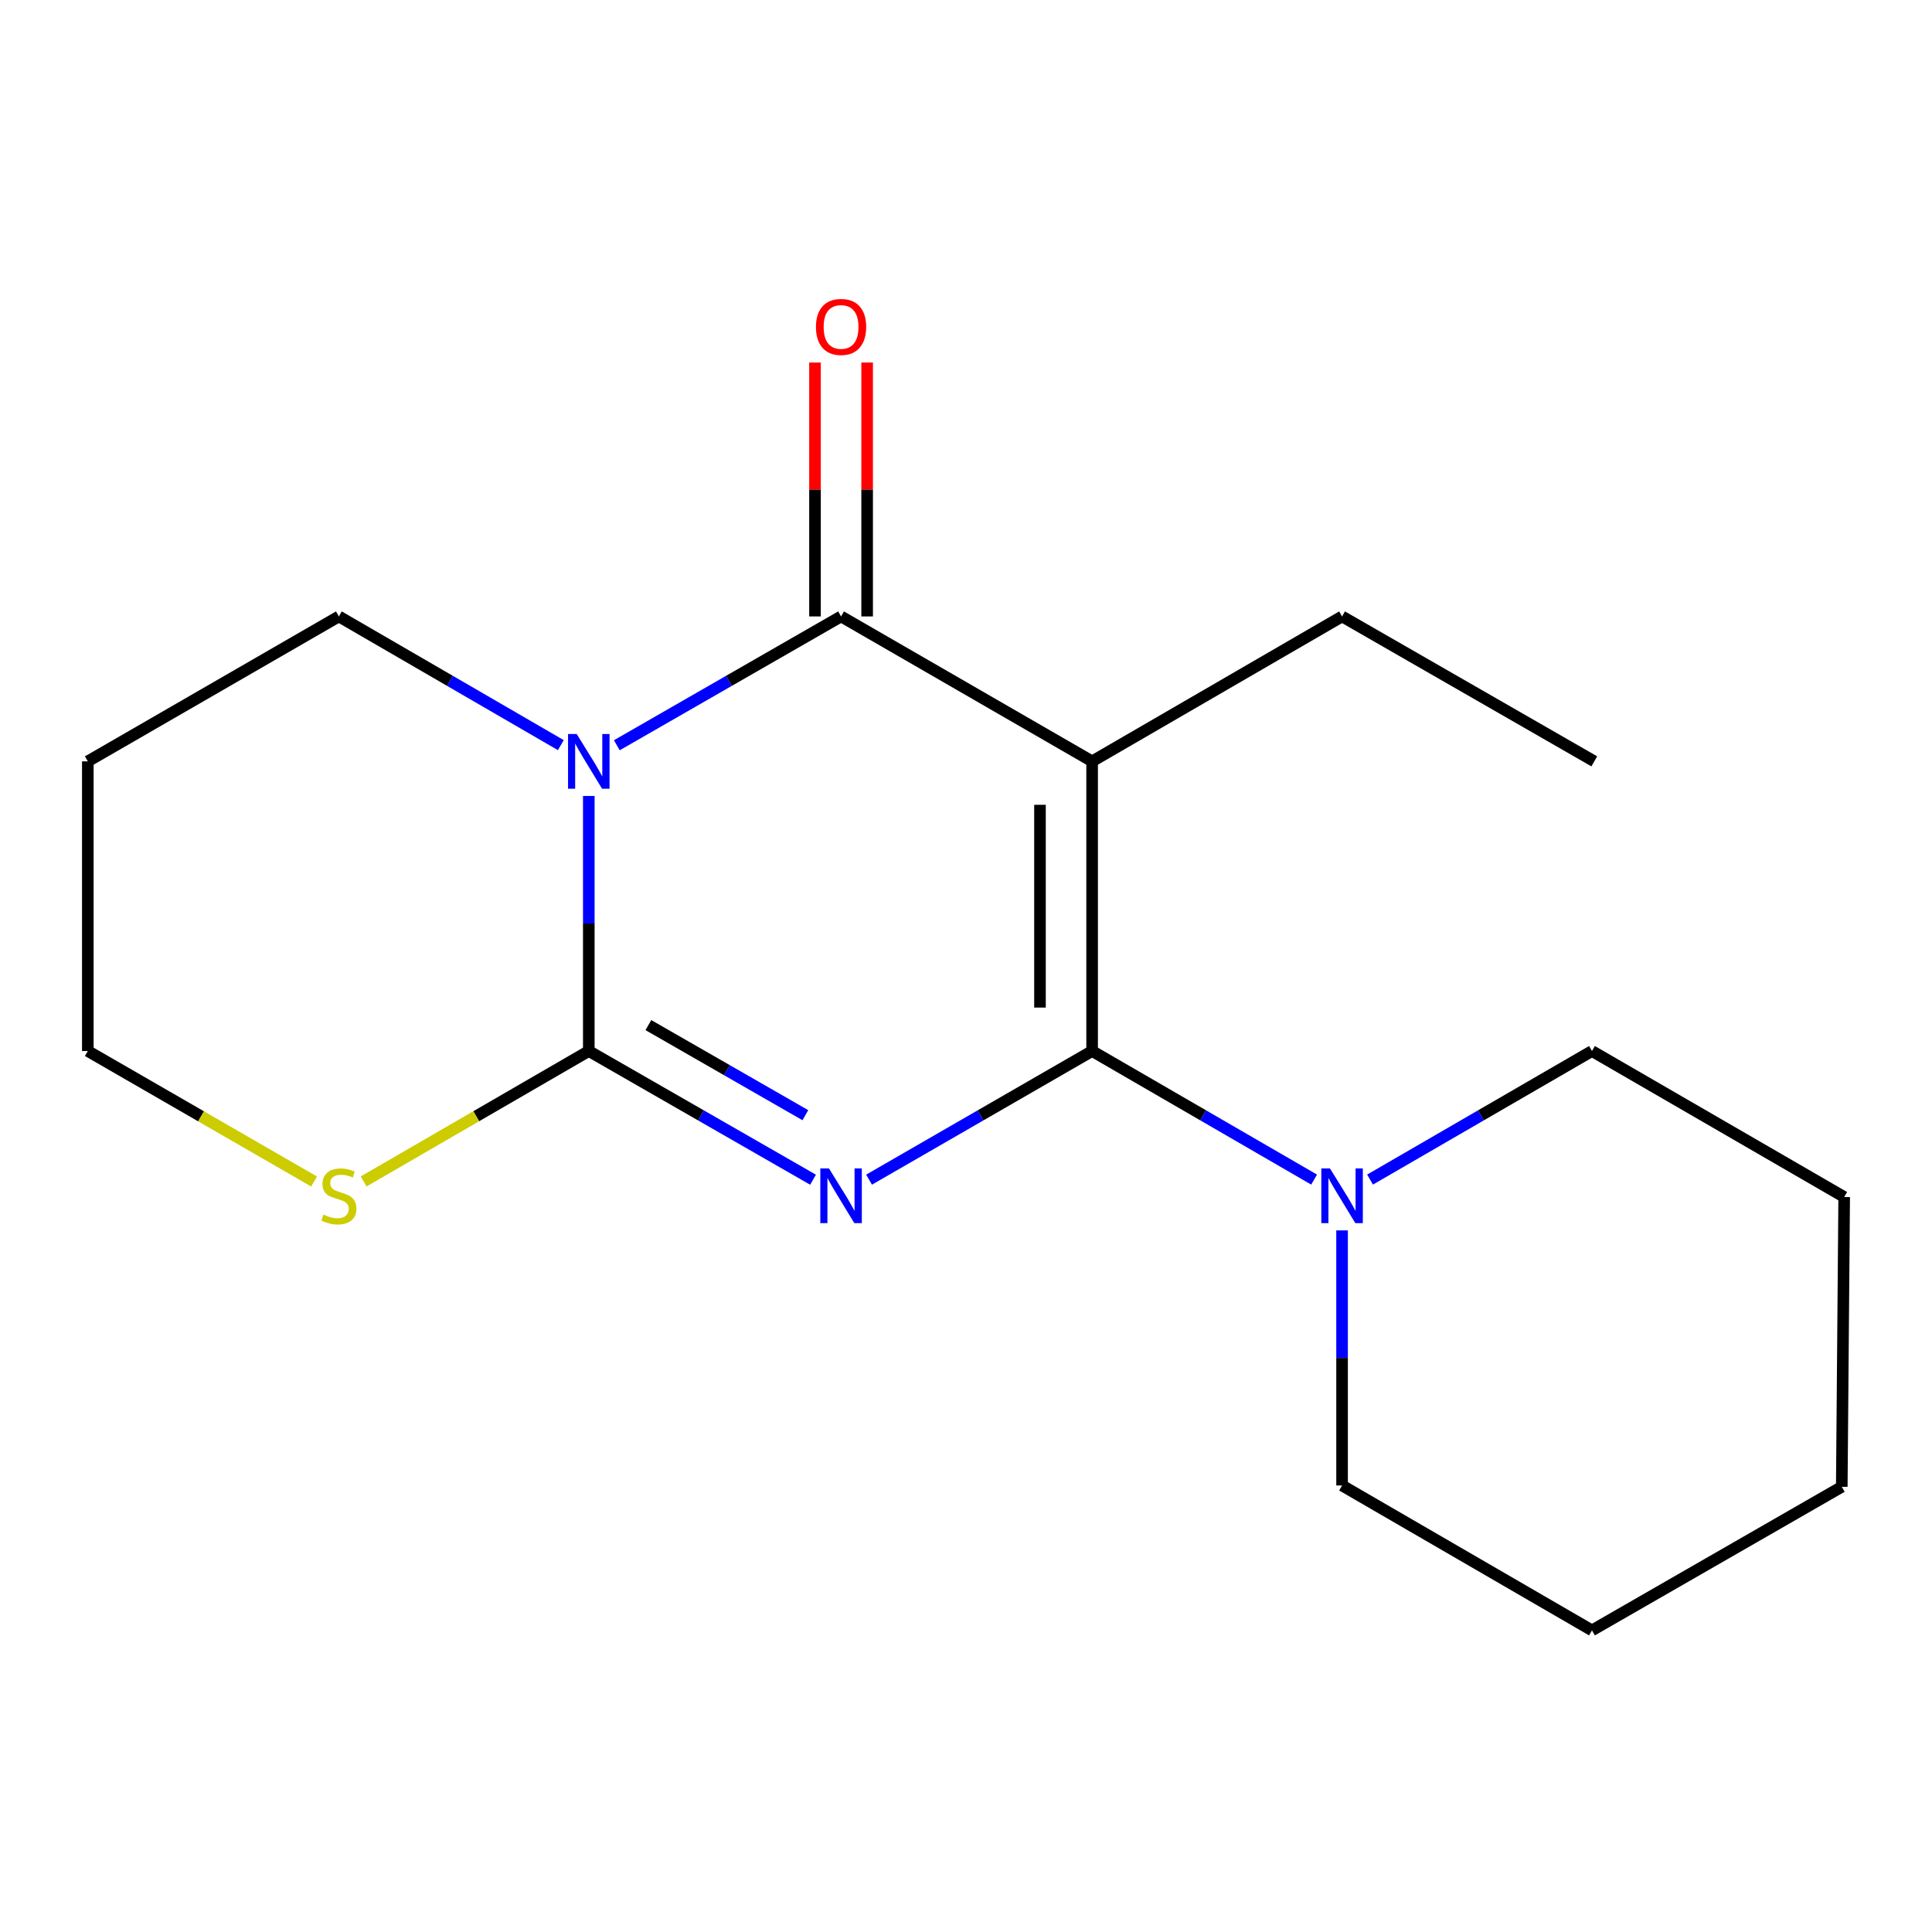 <?xml version='1.0' encoding='iso-8859-1'?>
<svg version='1.1' baseProfile='full'
              xmlns='http://www.w3.org/2000/svg'
                      xmlns:rdkit='http://www.rdkit.org/xml'
                      xmlns:xlink='http://www.w3.org/1999/xlink'
                  xml:space='preserve'
width='1000px' height='1000px' viewBox='0 0 1000 1000'>
<!-- END OF HEADER -->
<rect style='opacity:1.0;fill:#FFFFFF;stroke:none' width='1000' height='1000' x='0' y='0'> </rect>
<path class='bond-0' d='M 449.825,610.586 L 507.552,577.297' style='fill:none;fill-rule:evenodd;stroke:#0000FF;stroke-width:6px;stroke-linecap:butt;stroke-linejoin:miter;stroke-opacity:1' />
<path class='bond-0' d='M 507.552,577.297 L 565.28,544.007' style='fill:none;fill-rule:evenodd;stroke:#000000;stroke-width:6px;stroke-linecap:butt;stroke-linejoin:miter;stroke-opacity:1' />
<path class='bond-2' d='M 420.831,610.619 L 362.796,577.313' style='fill:none;fill-rule:evenodd;stroke:#0000FF;stroke-width:6px;stroke-linecap:butt;stroke-linejoin:miter;stroke-opacity:1' />
<path class='bond-2' d='M 362.796,577.313 L 304.76,544.007' style='fill:none;fill-rule:evenodd;stroke:#000000;stroke-width:6px;stroke-linecap:butt;stroke-linejoin:miter;stroke-opacity:1' />
<path class='bond-2' d='M 416.853,577.22 L 376.229,553.906' style='fill:none;fill-rule:evenodd;stroke:#0000FF;stroke-width:6px;stroke-linecap:butt;stroke-linejoin:miter;stroke-opacity:1' />
<path class='bond-2' d='M 376.229,553.906 L 335.604,530.592' style='fill:none;fill-rule:evenodd;stroke:#000000;stroke-width:6px;stroke-linecap:butt;stroke-linejoin:miter;stroke-opacity:1' />
<path class='bond-3' d='M 565.28,544.007 L 565.28,394.076' style='fill:none;fill-rule:evenodd;stroke:#000000;stroke-width:6px;stroke-linecap:butt;stroke-linejoin:miter;stroke-opacity:1' />
<path class='bond-3' d='M 538.292,521.517 L 538.292,416.566' style='fill:none;fill-rule:evenodd;stroke:#000000;stroke-width:6px;stroke-linecap:butt;stroke-linejoin:miter;stroke-opacity:1' />
<path class='bond-5' d='M 565.28,544.007 L 622.729,577.282' style='fill:none;fill-rule:evenodd;stroke:#000000;stroke-width:6px;stroke-linecap:butt;stroke-linejoin:miter;stroke-opacity:1' />
<path class='bond-5' d='M 622.729,577.282 L 680.178,610.557' style='fill:none;fill-rule:evenodd;stroke:#0000FF;stroke-width:6px;stroke-linecap:butt;stroke-linejoin:miter;stroke-opacity:1' />
<path class='bond-1' d='M 304.76,411.984 L 304.76,477.995' style='fill:none;fill-rule:evenodd;stroke:#0000FF;stroke-width:6px;stroke-linecap:butt;stroke-linejoin:miter;stroke-opacity:1' />
<path class='bond-1' d='M 304.76,477.995 L 304.76,544.007' style='fill:none;fill-rule:evenodd;stroke:#000000;stroke-width:6px;stroke-linecap:butt;stroke-linejoin:miter;stroke-opacity:1' />
<path class='bond-4' d='M 319.265,385.744 L 377.3,352.405' style='fill:none;fill-rule:evenodd;stroke:#0000FF;stroke-width:6px;stroke-linecap:butt;stroke-linejoin:miter;stroke-opacity:1' />
<path class='bond-4' d='M 377.3,352.405 L 435.335,319.066' style='fill:none;fill-rule:evenodd;stroke:#000000;stroke-width:6px;stroke-linecap:butt;stroke-linejoin:miter;stroke-opacity:1' />
<path class='bond-8' d='M 290.282,385.681 L 232.841,352.373' style='fill:none;fill-rule:evenodd;stroke:#0000FF;stroke-width:6px;stroke-linecap:butt;stroke-linejoin:miter;stroke-opacity:1' />
<path class='bond-8' d='M 232.841,352.373 L 175.4,319.066' style='fill:none;fill-rule:evenodd;stroke:#000000;stroke-width:6px;stroke-linecap:butt;stroke-linejoin:miter;stroke-opacity:1' />
<path class='bond-6' d='M 304.76,544.007 L 246.489,577.762' style='fill:none;fill-rule:evenodd;stroke:#000000;stroke-width:6px;stroke-linecap:butt;stroke-linejoin:miter;stroke-opacity:1' />
<path class='bond-6' d='M 246.489,577.762 L 188.217,611.517' style='fill:none;fill-rule:evenodd;stroke:#CCCC00;stroke-width:6px;stroke-linecap:butt;stroke-linejoin:miter;stroke-opacity:1' />
<path class='bond-9' d='M 565.28,394.076 L 694.655,319.066' style='fill:none;fill-rule:evenodd;stroke:#000000;stroke-width:6px;stroke-linecap:butt;stroke-linejoin:miter;stroke-opacity:1' />
<path class='bond-18' d='M 565.28,394.076 L 435.335,319.066' style='fill:none;fill-rule:evenodd;stroke:#000000;stroke-width:6px;stroke-linecap:butt;stroke-linejoin:miter;stroke-opacity:1' />
<path class='bond-7' d='M 448.829,319.066 L 448.829,253.354' style='fill:none;fill-rule:evenodd;stroke:#000000;stroke-width:6px;stroke-linecap:butt;stroke-linejoin:miter;stroke-opacity:1' />
<path class='bond-7' d='M 448.829,253.354 L 448.829,187.643' style='fill:none;fill-rule:evenodd;stroke:#FF0000;stroke-width:6px;stroke-linecap:butt;stroke-linejoin:miter;stroke-opacity:1' />
<path class='bond-7' d='M 421.841,319.066 L 421.841,253.354' style='fill:none;fill-rule:evenodd;stroke:#000000;stroke-width:6px;stroke-linecap:butt;stroke-linejoin:miter;stroke-opacity:1' />
<path class='bond-7' d='M 421.841,253.354 L 421.841,187.643' style='fill:none;fill-rule:evenodd;stroke:#FF0000;stroke-width:6px;stroke-linecap:butt;stroke-linejoin:miter;stroke-opacity:1' />
<path class='bond-10' d='M 694.655,636.851 L 694.655,702.87' style='fill:none;fill-rule:evenodd;stroke:#0000FF;stroke-width:6px;stroke-linecap:butt;stroke-linejoin:miter;stroke-opacity:1' />
<path class='bond-10' d='M 694.655,702.87 L 694.655,768.888' style='fill:none;fill-rule:evenodd;stroke:#000000;stroke-width:6px;stroke-linecap:butt;stroke-linejoin:miter;stroke-opacity:1' />
<path class='bond-11' d='M 709.132,610.555 L 766.567,577.281' style='fill:none;fill-rule:evenodd;stroke:#0000FF;stroke-width:6px;stroke-linecap:butt;stroke-linejoin:miter;stroke-opacity:1' />
<path class='bond-11' d='M 766.567,577.281 L 824.001,544.007' style='fill:none;fill-rule:evenodd;stroke:#000000;stroke-width:6px;stroke-linecap:butt;stroke-linejoin:miter;stroke-opacity:1' />
<path class='bond-13' d='M 162.57,611.544 L 104.012,577.775' style='fill:none;fill-rule:evenodd;stroke:#CCCC00;stroke-width:6px;stroke-linecap:butt;stroke-linejoin:miter;stroke-opacity:1' />
<path class='bond-13' d='M 104.012,577.775 L 45.455,544.007' style='fill:none;fill-rule:evenodd;stroke:#000000;stroke-width:6px;stroke-linecap:butt;stroke-linejoin:miter;stroke-opacity:1' />
<path class='bond-19' d='M 175.4,319.066 L 45.455,394.076' style='fill:none;fill-rule:evenodd;stroke:#000000;stroke-width:6px;stroke-linecap:butt;stroke-linejoin:miter;stroke-opacity:1' />
<path class='bond-14' d='M 694.655,319.066 L 825.2,394.076' style='fill:none;fill-rule:evenodd;stroke:#000000;stroke-width:6px;stroke-linecap:butt;stroke-linejoin:miter;stroke-opacity:1' />
<path class='bond-16' d='M 694.655,768.888 L 824.001,843.884' style='fill:none;fill-rule:evenodd;stroke:#000000;stroke-width:6px;stroke-linecap:butt;stroke-linejoin:miter;stroke-opacity:1' />
<path class='bond-15' d='M 824.001,544.007 L 954.545,619.572' style='fill:none;fill-rule:evenodd;stroke:#000000;stroke-width:6px;stroke-linecap:butt;stroke-linejoin:miter;stroke-opacity:1' />
<path class='bond-12' d='M 45.455,394.076 L 45.455,544.007' style='fill:none;fill-rule:evenodd;stroke:#000000;stroke-width:6px;stroke-linecap:butt;stroke-linejoin:miter;stroke-opacity:1' />
<path class='bond-17' d='M 954.545,619.572 L 953.301,769.563' style='fill:none;fill-rule:evenodd;stroke:#000000;stroke-width:6px;stroke-linecap:butt;stroke-linejoin:miter;stroke-opacity:1' />
<path class='bond-20' d='M 824.001,843.884 L 953.301,769.563' style='fill:none;fill-rule:evenodd;stroke:#000000;stroke-width:6px;stroke-linecap:butt;stroke-linejoin:miter;stroke-opacity:1' />
<path  class='atom-0' d='M 429.075 604.782
L 438.355 619.782
Q 439.275 621.262, 440.755 623.942
Q 442.235 626.622, 442.315 626.782
L 442.315 604.782
L 446.075 604.782
L 446.075 633.102
L 442.195 633.102
L 432.235 616.702
Q 431.075 614.782, 429.835 612.582
Q 428.635 610.382, 428.275 609.702
L 428.275 633.102
L 424.595 633.102
L 424.595 604.782
L 429.075 604.782
' fill='#0000FF'/>
<path  class='atom-2' d='M 298.5 379.916
L 307.78 394.916
Q 308.7 396.396, 310.18 399.076
Q 311.66 401.756, 311.74 401.916
L 311.74 379.916
L 315.5 379.916
L 315.5 408.236
L 311.62 408.236
L 301.66 391.836
Q 300.5 389.916, 299.26 387.716
Q 298.06 385.516, 297.7 384.836
L 297.7 408.236
L 294.02 408.236
L 294.02 379.916
L 298.5 379.916
' fill='#0000FF'/>
<path  class='atom-6' d='M 688.395 604.782
L 697.675 619.782
Q 698.595 621.262, 700.075 623.942
Q 701.555 626.622, 701.635 626.782
L 701.635 604.782
L 705.395 604.782
L 705.395 633.102
L 701.515 633.102
L 691.555 616.702
Q 690.395 614.782, 689.155 612.582
Q 687.955 610.382, 687.595 609.702
L 687.595 633.102
L 683.915 633.102
L 683.915 604.782
L 688.395 604.782
' fill='#0000FF'/>
<path  class='atom-7' d='M 167.4 628.662
Q 167.72 628.782, 169.04 629.342
Q 170.36 629.902, 171.8 630.262
Q 173.28 630.582, 174.72 630.582
Q 177.4 630.582, 178.96 629.302
Q 180.52 627.982, 180.52 625.702
Q 180.52 624.142, 179.72 623.182
Q 178.96 622.222, 177.76 621.702
Q 176.56 621.182, 174.56 620.582
Q 172.04 619.822, 170.52 619.102
Q 169.04 618.382, 167.96 616.862
Q 166.92 615.342, 166.92 612.782
Q 166.92 609.222, 169.32 607.022
Q 171.76 604.822, 176.56 604.822
Q 179.84 604.822, 183.56 606.382
L 182.64 609.462
Q 179.24 608.062, 176.68 608.062
Q 173.92 608.062, 172.4 609.222
Q 170.88 610.342, 170.92 612.302
Q 170.92 613.822, 171.68 614.742
Q 172.48 615.662, 173.6 616.182
Q 174.76 616.702, 176.68 617.302
Q 179.24 618.102, 180.76 618.902
Q 182.28 619.702, 183.36 621.342
Q 184.48 622.942, 184.48 625.702
Q 184.48 629.622, 181.84 631.742
Q 179.24 633.822, 174.88 633.822
Q 172.36 633.822, 170.44 633.262
Q 168.56 632.742, 166.32 631.822
L 167.4 628.662
' fill='#CCCC00'/>
<path  class='atom-8' d='M 422.335 169.215
Q 422.335 162.415, 425.695 158.615
Q 429.055 154.815, 435.335 154.815
Q 441.615 154.815, 444.975 158.615
Q 448.335 162.415, 448.335 169.215
Q 448.335 176.095, 444.935 180.015
Q 441.535 183.895, 435.335 183.895
Q 429.095 183.895, 425.695 180.015
Q 422.335 176.135, 422.335 169.215
M 435.335 180.695
Q 439.655 180.695, 441.975 177.815
Q 444.335 174.895, 444.335 169.215
Q 444.335 163.655, 441.975 160.855
Q 439.655 158.015, 435.335 158.015
Q 431.015 158.015, 428.655 160.815
Q 426.335 163.615, 426.335 169.215
Q 426.335 174.935, 428.655 177.815
Q 431.015 180.695, 435.335 180.695
' fill='#FF0000'/>
</svg>
